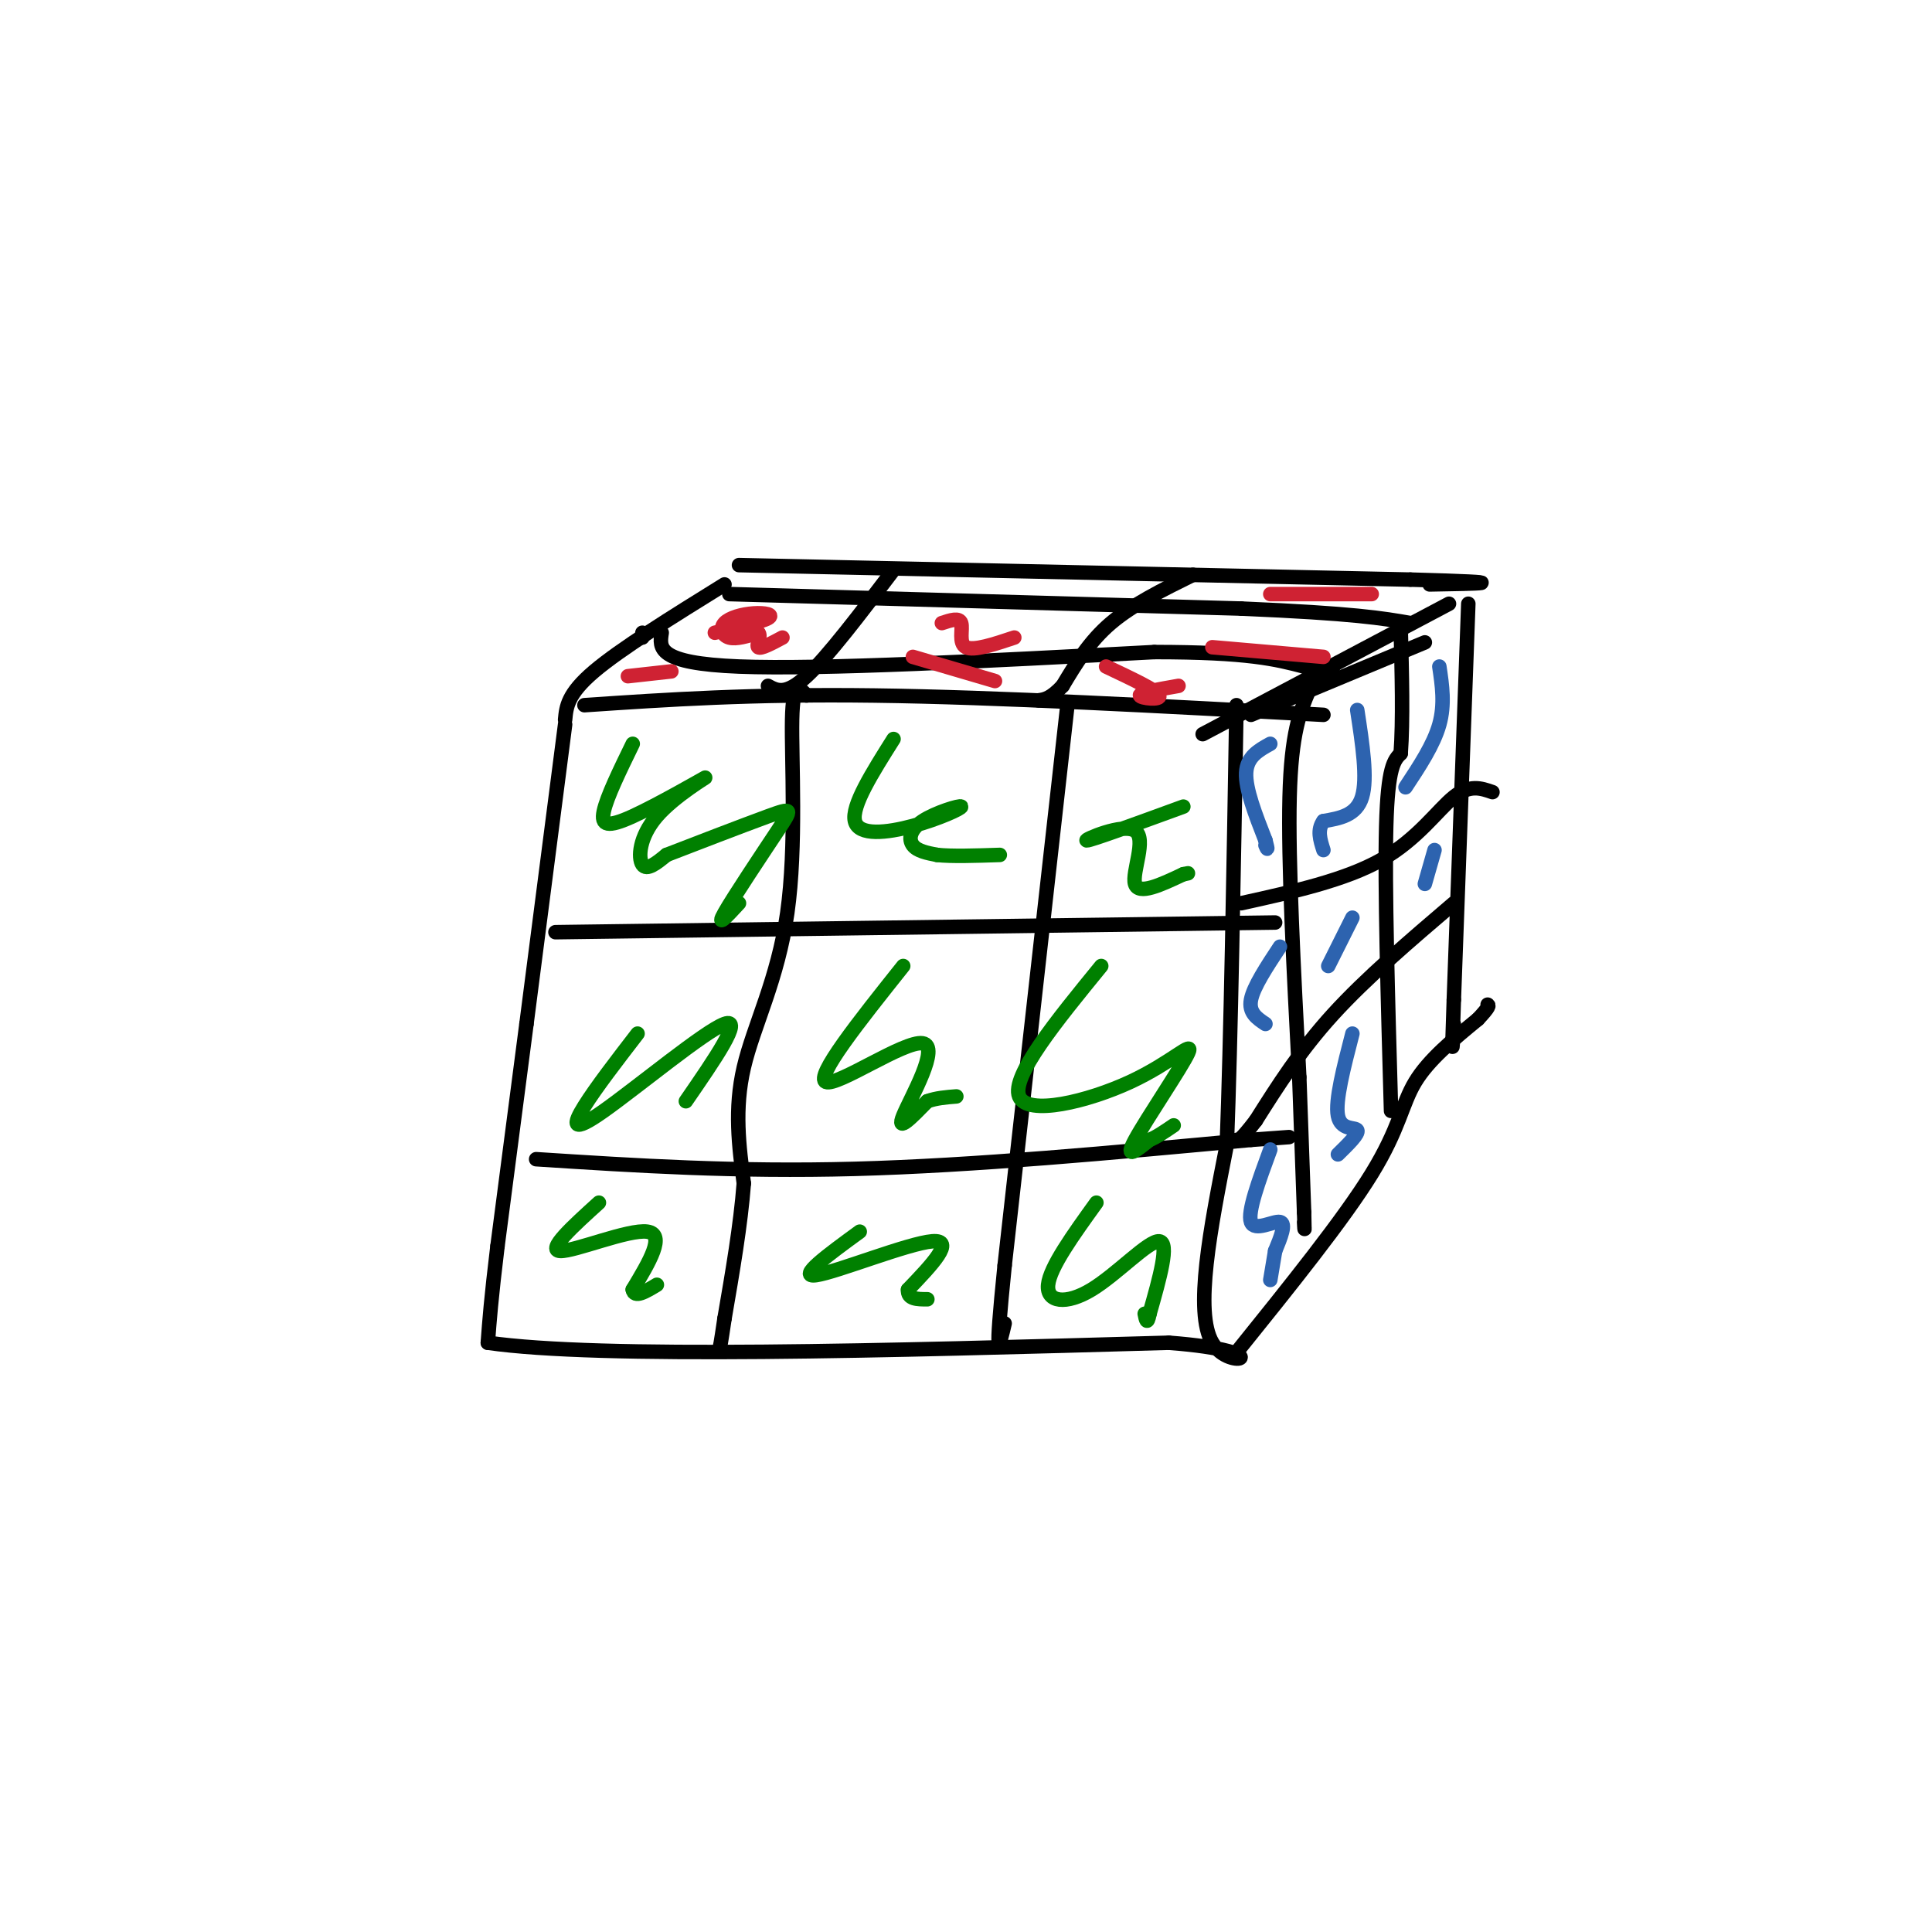 <svg viewBox='0 0 400 400' version='1.1' xmlns='http://www.w3.org/2000/svg' xmlns:xlink='http://www.w3.org/1999/xlink'><g fill='none' stroke='#000000' stroke-width='3' stroke-linecap='round' stroke-linejoin='round'><path d='M117,150c0.000,0.000 -8.000,62.000 -8,62'/><path d='M109,212c-2.333,18.000 -4.167,32.000 -6,46'/><path d='M103,258c-1.333,11.000 -1.667,15.500 -2,20'/><path d='M101,278c23.167,3.333 82.083,1.667 141,0'/><path d='M242,278c23.800,1.822 12.800,6.378 9,0c-3.800,-6.378 -0.400,-23.689 3,-41'/><path d='M254,237c0.833,-22.000 1.417,-56.500 2,-91'/><path d='M121,146c17.250,-1.167 34.500,-2.333 60,-2c25.500,0.333 59.250,2.167 93,4'/><path d='M256,280c11.111,-13.800 22.222,-27.600 28,-37c5.778,-9.400 6.222,-14.400 9,-19c2.778,-4.600 7.889,-8.800 13,-13'/><path d='M306,211c2.500,-2.667 2.250,-2.833 2,-3'/><path d='M259,148c0.000,0.000 36.000,-15.000 36,-15'/><path d='M300,125c0.000,0.000 -51.000,27.000 -51,27'/><path d='M304,125c0.000,0.000 -3.000,82.000 -3,82'/><path d='M301,207c-0.500,14.500 -0.250,9.750 0,5'/><path d='M133,132c0.000,0.000 0.000,-1.000 0,-1'/><path d='M150,121c-10.750,6.667 -21.500,13.333 -27,18c-5.500,4.667 -5.750,7.333 -6,10'/><path d='M153,117c0.000,0.000 139.000,3.000 139,3'/><path d='M292,120c23.833,0.667 13.917,0.833 4,1'/><path d='M185,118c-6.833,9.000 -13.667,18.000 -18,22c-4.333,4.000 -6.167,3.000 -8,2'/><path d='M247,119c-6.250,3.083 -12.500,6.167 -17,10c-4.500,3.833 -7.250,8.417 -10,13'/><path d='M220,142c-2.500,2.667 -3.750,2.833 -5,3'/><path d='M151,123c0.000,0.000 106.000,3.000 106,3'/><path d='M257,126c23.500,1.000 29.250,2.000 35,3'/><path d='M137,131c-0.500,3.167 -1.000,6.333 16,7c17.000,0.667 51.500,-1.167 86,-3'/><path d='M239,135c19.500,0.000 25.250,1.500 31,3'/><path d='M270,138c6.167,0.500 6.083,0.250 6,0'/><path d='M271,143c-1.833,4.333 -3.667,8.667 -4,22c-0.333,13.333 0.833,35.667 2,58'/><path d='M269,223c0.500,14.333 0.750,21.167 1,28'/><path d='M270,251c0.167,5.000 0.083,3.500 0,2'/><path d='M288,230c-0.667,-23.333 -1.333,-46.667 -1,-59c0.333,-12.333 1.667,-13.667 3,-15'/><path d='M290,156c0.500,-6.833 0.250,-16.417 0,-26'/><path d='M257,187c10.756,-2.378 21.511,-4.756 29,-9c7.489,-4.244 11.711,-10.356 15,-13c3.289,-2.644 5.644,-1.822 8,-1'/><path d='M301,187c-9.083,7.750 -18.167,15.500 -25,23c-6.833,7.500 -11.417,14.750 -16,22'/><path d='M260,232c-3.333,4.333 -3.667,4.167 -4,4'/><path d='M115,193c0.000,0.000 149.000,-2.000 149,-2'/><path d='M111,240c20.667,1.333 41.333,2.667 66,2c24.667,-0.667 53.333,-3.333 82,-6'/><path d='M259,236c13.667,-1.000 6.833,-0.500 0,0'/><path d='M167,144c-1.423,-1.601 -2.845,-3.202 -3,5c-0.155,8.202 0.958,26.208 -1,40c-1.958,13.792 -6.988,23.369 -9,32c-2.012,8.631 -1.006,16.315 0,24'/><path d='M154,245c-0.667,8.667 -2.333,18.333 -4,28'/><path d='M150,273c-0.833,5.667 -0.917,5.833 -1,6'/><path d='M221,146c0.000,0.000 -13.000,116.000 -13,116'/><path d='M208,262c-2.167,21.333 -1.083,16.667 0,12'/></g>
<g fill='none' stroke='#008000' stroke-width='3' stroke-linecap='round' stroke-linejoin='round'><path d='M131,154c-2.688,5.518 -5.375,11.037 -6,14c-0.625,2.963 0.813,3.371 6,1c5.187,-2.371 14.122,-7.522 15,-8c0.878,-0.478 -6.302,3.718 -10,8c-3.698,4.282 -3.914,8.652 -3,10c0.914,1.348 2.957,-0.326 5,-2'/><path d='M138,177c5.223,-2.026 15.781,-6.089 21,-8c5.219,-1.911 5.097,-1.668 2,3c-3.097,4.668 -9.171,13.762 -11,17c-1.829,3.238 0.585,0.619 3,-2'/><path d='M132,214c-4.310,5.595 -8.619,11.190 -11,15c-2.381,3.810 -2.833,5.833 4,1c6.833,-4.833 20.952,-16.524 25,-18c4.048,-1.476 -1.976,7.262 -8,16'/><path d='M124,249c-5.444,4.933 -10.889,9.867 -8,10c2.889,0.133 14.111,-4.533 18,-4c3.889,0.533 0.444,6.267 -3,12'/><path d='M131,267c0.333,1.833 2.667,0.417 5,-1'/><path d='M245,167c-9.643,3.524 -19.286,7.048 -20,7c-0.714,-0.048 7.500,-3.667 10,-2c2.500,1.667 -0.714,8.619 0,11c0.714,2.381 5.357,0.190 10,-2'/><path d='M245,181c1.667,-0.333 0.833,-0.167 0,0'/><path d='M185,153c-4.378,6.936 -8.756,13.872 -8,17c0.756,3.128 6.647,2.449 12,1c5.353,-1.449 10.167,-3.667 10,-4c-0.167,-0.333 -5.314,1.218 -8,3c-2.686,1.782 -2.910,3.795 -2,5c0.910,1.205 2.955,1.603 5,2'/><path d='M194,177c3.000,0.333 8.000,0.167 13,0'/><path d='M187,200c-9.173,11.512 -18.345,23.024 -16,24c2.345,0.976 16.208,-8.583 20,-8c3.792,0.583 -2.488,11.310 -4,15c-1.512,3.690 1.744,0.345 5,-3'/><path d='M192,228c1.833,-0.667 3.917,-0.833 6,-1'/><path d='M228,200c-9.333,11.426 -18.667,22.852 -17,27c1.667,4.148 14.333,1.019 23,-3c8.667,-4.019 13.333,-8.928 12,-6c-1.333,2.928 -8.667,13.694 -11,18c-2.333,4.306 0.333,2.153 3,0'/><path d='M238,236c1.333,-0.500 3.167,-1.750 5,-3'/><path d='M178,255c-6.578,4.800 -13.156,9.600 -9,9c4.156,-0.600 19.044,-6.600 24,-7c4.956,-0.400 -0.022,4.800 -5,10'/><path d='M188,267c-0.167,2.000 1.917,2.000 4,2'/><path d='M227,249c-4.815,6.685 -9.631,13.369 -10,17c-0.369,3.631 3.708,4.208 9,1c5.292,-3.208 11.798,-10.202 14,-10c2.202,0.202 0.101,7.601 -2,15'/><path d='M238,272c-0.500,2.500 -0.750,1.250 -1,0'/></g>
<g fill='none' stroke='#cf2233' stroke-width='3' stroke-linecap='round' stroke-linejoin='round'><path d='M130,140c0.000,0.000 9.000,-1.000 9,-1'/><path d='M148,131c4.809,-1.120 9.617,-2.239 11,-3c1.383,-0.761 -0.660,-1.163 -3,-1c-2.340,0.163 -4.976,0.890 -6,2c-1.024,1.110 -0.435,2.603 1,3c1.435,0.397 3.718,-0.301 6,-1'/><path d='M157,131c0.711,0.600 -0.511,2.600 0,3c0.511,0.400 2.756,-0.800 5,-2'/><path d='M195,129c1.800,-0.600 3.600,-1.200 4,0c0.400,1.200 -0.600,4.200 1,5c1.600,0.800 5.800,-0.600 10,-2'/><path d='M189,136c0.000,0.000 17.000,5.000 17,5'/><path d='M244,142c-4.067,0.711 -8.133,1.422 -8,2c0.133,0.578 4.467,1.022 4,0c-0.467,-1.022 -5.733,-3.511 -11,-6'/><path d='M251,134c0.000,0.000 23.000,2.000 23,2'/><path d='M263,123c0.000,0.000 21.000,0.000 21,0'/></g>
<g fill='none' stroke='#2d63af' stroke-width='3' stroke-linecap='round' stroke-linejoin='round'><path d='M263,154c-2.417,1.333 -4.833,2.667 -5,6c-0.167,3.333 1.917,8.667 4,14'/><path d='M262,174c0.667,2.500 0.333,1.750 0,1'/><path d='M281,147c1.083,7.083 2.167,14.167 1,18c-1.167,3.833 -4.583,4.417 -8,5'/><path d='M274,170c-1.333,1.833 -0.667,3.917 0,6'/><path d='M298,138c0.583,3.917 1.167,7.833 0,12c-1.167,4.167 -4.083,8.583 -7,13'/><path d='M265,196c-2.750,4.167 -5.500,8.333 -6,11c-0.500,2.667 1.250,3.833 3,5'/><path d='M280,190c0.000,0.000 -5.000,10.000 -5,10'/><path d='M280,214c-1.800,6.956 -3.600,13.911 -3,17c0.600,3.089 3.600,2.311 4,3c0.400,0.689 -1.800,2.844 -4,5'/><path d='M263,238c-2.378,6.467 -4.756,12.933 -4,15c0.756,2.067 4.644,-0.267 6,0c1.356,0.267 0.178,3.133 -1,6'/><path d='M264,259c-0.333,2.000 -0.667,4.000 -1,6'/><path d='M297,176c0.000,0.000 -2.000,7.000 -2,7'/></g>
</svg>
